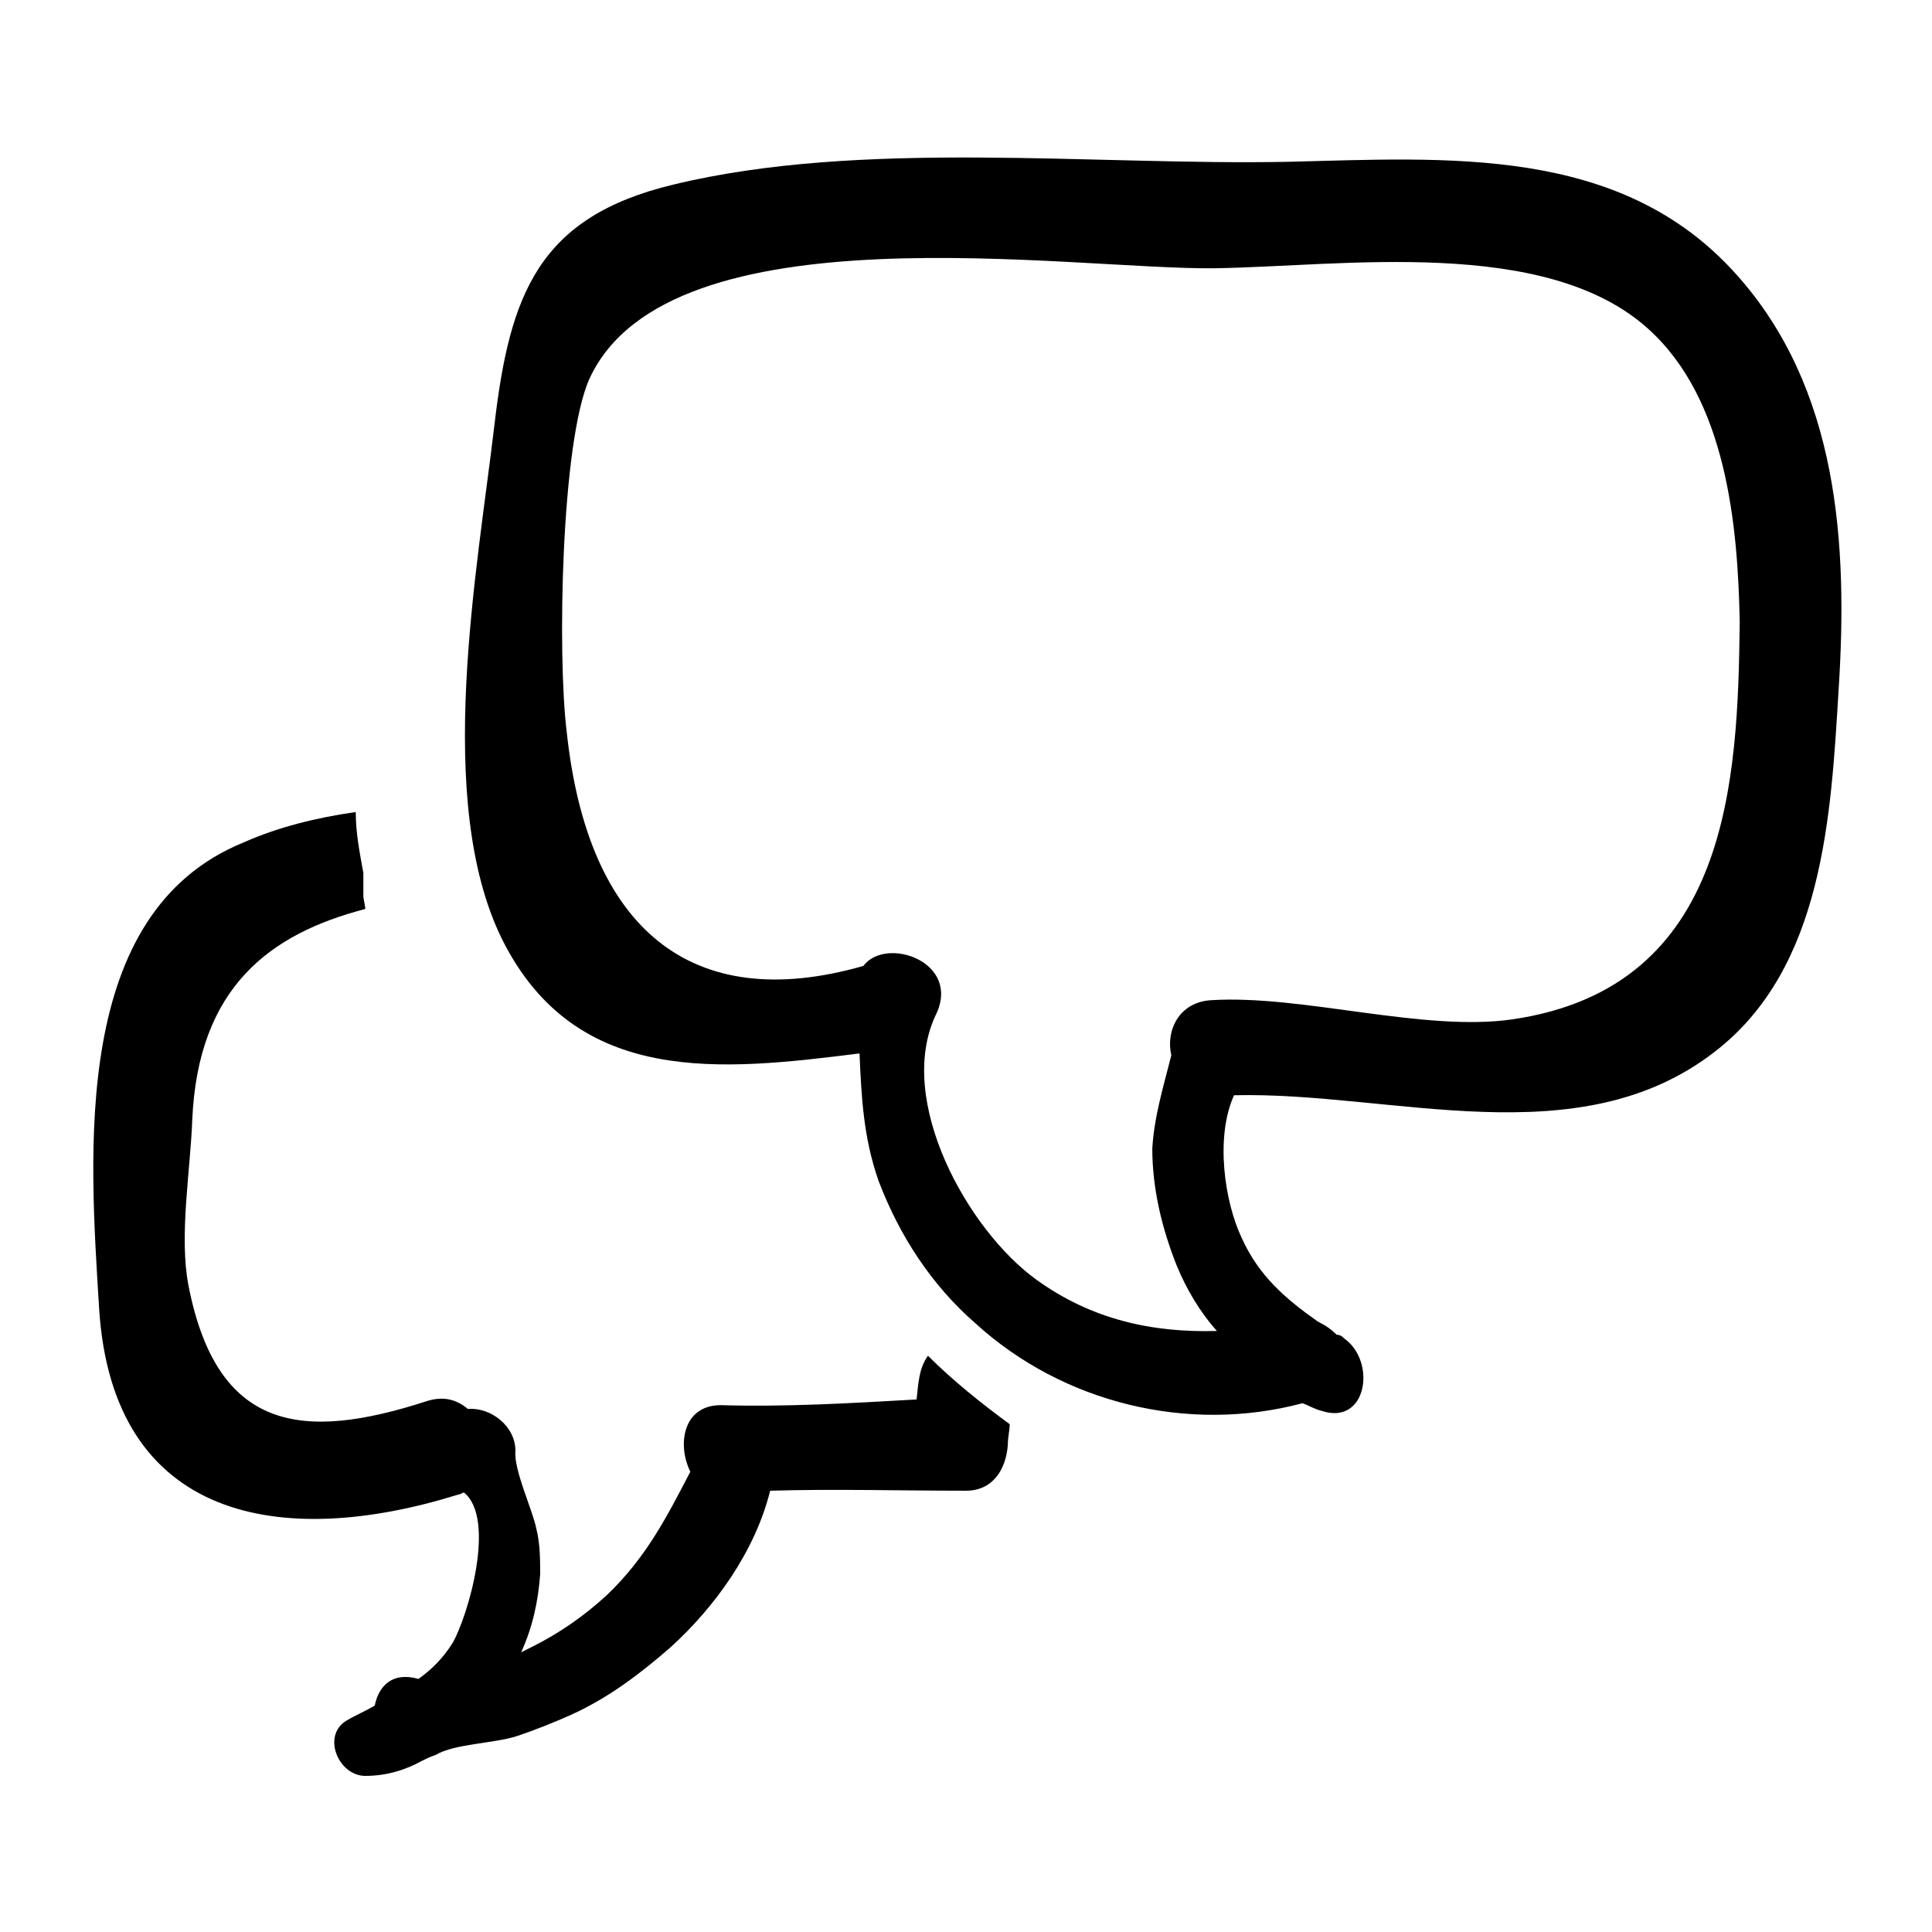 <?xml version="1.0" encoding="UTF-8"?>
<!-- The Best Svg Icon site in the world: iconSvg.co, Visit us! https://iconsvg.co -->
<svg fill="#000000" width="800px" height="800px" version="1.1" viewBox="144 144 512 512" xmlns="http://www.w3.org/2000/svg">
 <g>
  <path d="m604.04 216.61c-30.73-34.258-76.578-30.73-118.9-29.727-51.391 1.008-112.86-6.047-162.73 6.047-35.77 8.566-43.328 29.223-47.359 63.48-4.535 38.793-16.121 99.754 2.016 136.53 19.648 39.297 58.441 34.762 94.715 30.23 0.504 11.586 1.008 22.168 5.039 33.754 5.543 14.609 14.105 27.711 25.695 37.785 23.176 21.16 56.426 29.223 86.656 21.16 1.512 0.504 3.023 1.512 5.039 2.016 12.09 4.031 14.609-13.098 6.047-19.145-0.504-0.504-1.008-1.008-2.016-1.008-1.512-1.512-3.023-2.519-5.039-3.527-8.566-6.047-15.617-12.09-20.152-22.168-4.535-9.574-7.055-26.703-2.016-37.785 41.816-1.008 91.191 16.625 127.46-11.586 28.719-22.168 30.73-62.473 32.746-95.723 2.519-38.797 0-80.109-27.203-110.34zm-58.949 197.49c-23.68 3.527-55.922-6.551-80.105-5.039-8.566 0.504-12.09 8.062-10.578 14.609-2.016 8.062-4.535 16.121-5.039 24.688 0 10.578 2.519 21.16 6.551 31.234 2.519 6.047 6.047 12.09 10.578 17.129-17.129 0.504-33.25-3.023-47.863-13.602-18.137-13.098-37.281-47.359-26.703-70.031 7.055-14.105-13.098-21.16-19.145-13.098-45.848 13.098-73.051-10.078-78.594-61.969-2.519-20.152-1.512-77.082 6.047-93.707 21.16-45.848 127.97-28.719 165.75-29.223 33.754-0.504 87.664-8.566 114.87 16.121 20.656 18.641 23.68 51.891 24.184 77.586-0.5 41.82-2.516 96.734-59.953 105.3z"/>
  <path d="m386.9 514.87c-17.633 1.008-34.762 2.016-51.891 1.512-10.078 0-11.586 10.578-8.062 17.633-6.047 11.586-11.586 22.672-22.168 32.746-6.047 5.543-12.594 10.078-19.648 13.602-1.008 0.504-2.016 1.008-3.023 1.512 3.023-6.551 4.535-13.602 5.039-20.656 0-4.031 0-8.062-1.008-12.09-1.008-5.039-6.047-15.617-5.543-20.656 0-6.551-6.551-11.586-12.594-11.082-3.023-2.519-6.551-3.527-11.082-2.016-32.746 10.578-55.418 8.062-62.977-30.73-2.519-13.098 0.504-30.23 1.008-43.832 1.512-35.266 20.656-49.375 45.848-55.922 0-1.008-0.504-2.519-0.504-3.527v-6.047c-1.008-5.543-2.016-10.578-2.016-16.121-10.578 1.512-20.656 4.031-29.727 8.062-45.848 18.641-40.809 82.121-38.289 123.43 3.527 56.426 48.367 63.984 95.219 49.375 0.504 0 1.008-0.504 1.512-0.504 8.566 7.055 1.008 32.746-3.023 39.801-2.519 4.031-5.543 7.055-9.07 9.574-7.055-2.016-10.578 2.016-11.586 7.055-2.519 1.512-5.039 2.519-7.559 4.031-6.551 4.031-2.016 14.609 5.039 14.609 5.543 0 10.578-1.512 15.113-4.031 1.008-0.504 2.016-1.008 3.527-1.512 5.039-3.023 15.617-3.023 21.664-5.039 4.535-1.512 9.574-3.527 14.105-5.543 10.078-4.535 18.641-11.082 26.703-18.137 11.586-10.578 22.168-25.191 26.199-41.312 17.129-0.504 34.258 0 51.891 0 7.055 0 10.578-5.543 11.082-12.09 0-2.016 0.504-4.031 0.504-5.543-7.559-5.543-15.113-11.586-21.664-18.137-2.516 3.519-2.516 7.551-3.019 11.582z"/>
 </g>
</svg>